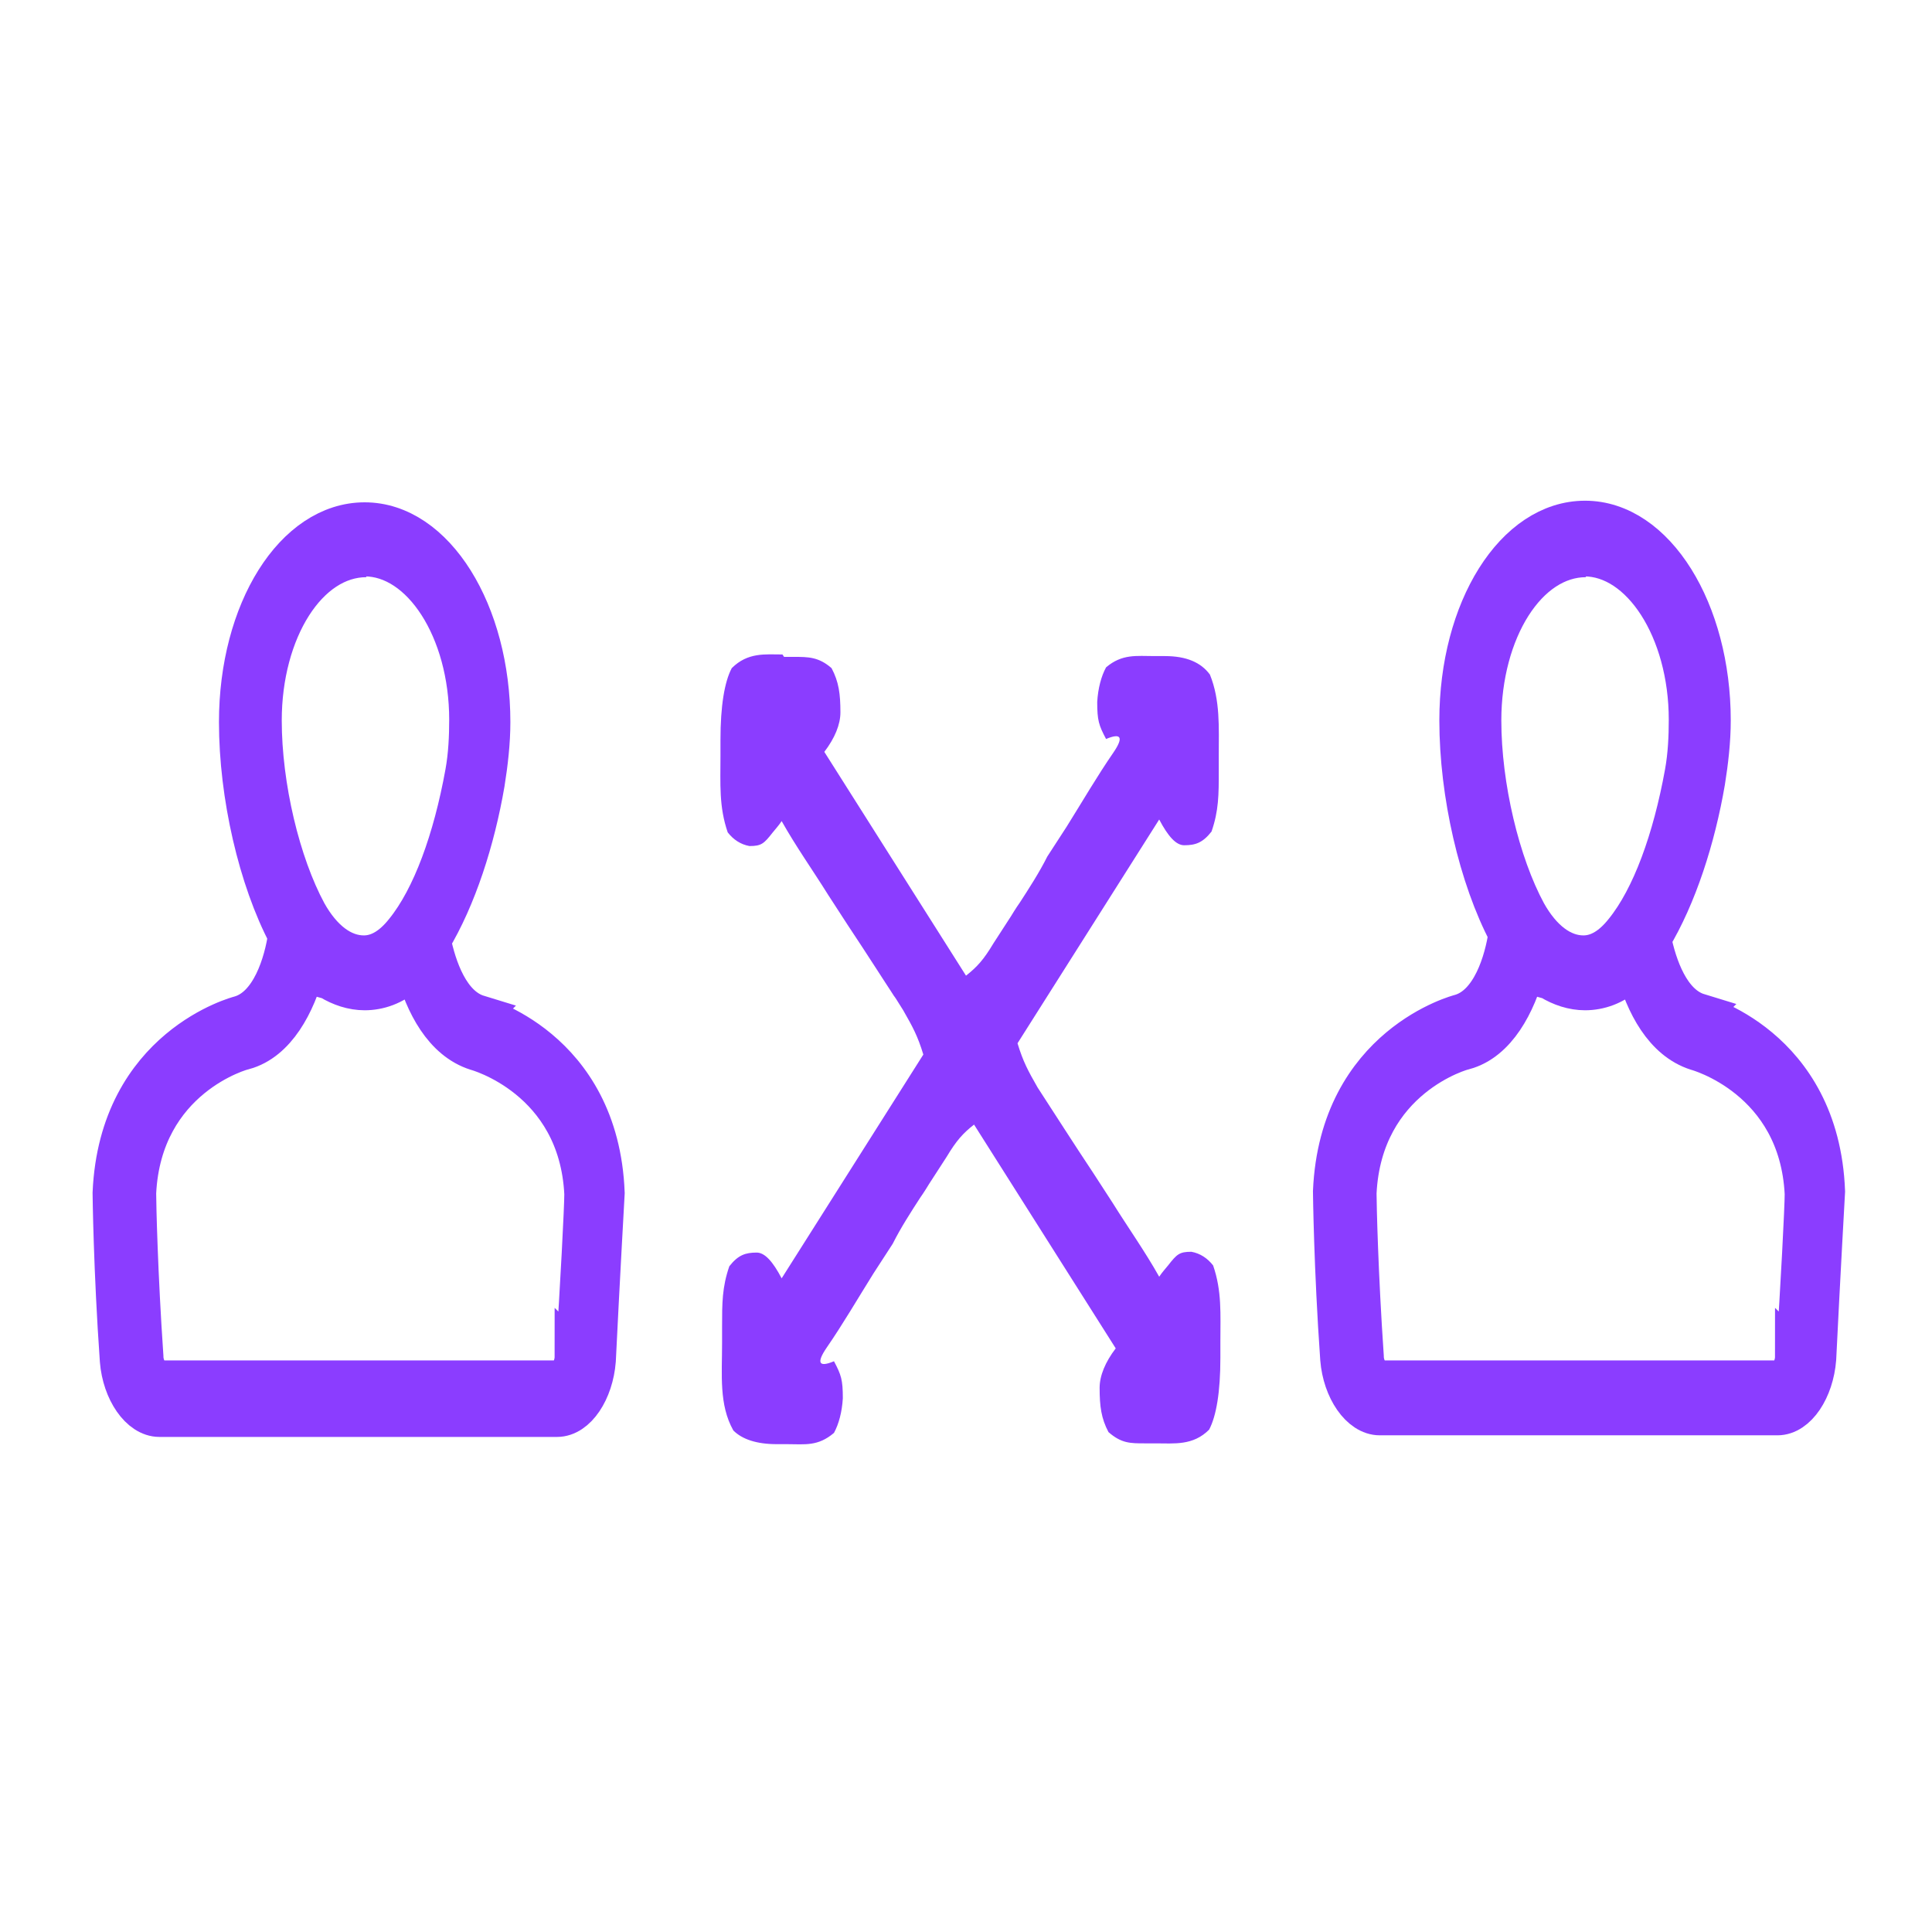 <?xml version="1.0" encoding="UTF-8"?>
<svg id="Layer_1" data-name="Layer 1" xmlns="http://www.w3.org/2000/svg" viewBox="0 0 24 24">
  <defs>
    <style>
      .cls-1 {
        stroke: #8b3dff;
        stroke-miterlimit: 10;
        stroke-width: .5px;
      }

      .cls-1, .cls-2 {
        fill: #8b3dff;
      }

      .cls-2 {
        stroke-width: 0px;
      }
    </style>
  </defs>
  <path class="cls-2" d="M9.73,8.16h.13c.18,0,.31,0,.47.14.09.17.11.32.11.55,0,.15-.07.32-.2.49l1.76,2.78c.14-.11.22-.2.34-.4l.11-.17.11-.17s.06-.1.11-.17c.11-.17.24-.37.34-.57l.24-.37c.2-.32.38-.63.58-.92.13-.19.1-.25-.09-.17-.09-.17-.11-.23-.11-.46.01-.17.05-.32.11-.43.2-.17.38-.14.6-.14h.13c.27,0,.45.08.56.23.13.32.11.66.11,1v.2c0,.29,0,.49-.09.75-.11.14-.2.17-.34.17-.1,0-.2-.11-.31-.32l-1.76,2.78c.07.23.13.34.25.55l.11.17.11.17.11.17c.11.17.24.37.36.55l.24.37c.2.32.4.6.58.92.04-.06.07-.09.11-.14.11-.14.14-.17.29-.17.11.02.2.08.27.17.11.32.09.6.09.95v.2c0,.42-.05.72-.14.89-.2.2-.43.17-.67.17h-.13c-.18,0-.29,0-.45-.14-.09-.17-.11-.32-.11-.55,0-.15.07-.32.2-.49l-1.76-2.78c-.14.11-.22.2-.34.4l-.11.17-.11.17s-.06.1-.11.17c-.11.17-.24.37-.34.57l-.24.37c-.2.32-.38.63-.58.92-.13.19-.1.25.09.17.09.17.11.23.11.46-.01.17-.05.32-.11.43-.2.17-.36.14-.58.14h-.13c-.25,0-.43-.06-.54-.17-.18-.32-.14-.69-.14-1.09v-.2c0-.29,0-.49.09-.75.11-.14.2-.17.34-.17.1,0,.2.11.31.32l1.76-2.78c-.07-.23-.13-.34-.25-.55-.08-.13-.12-.19-.11-.17.02.03-.07-.11-.11-.17l-.11-.17c-.11-.17-.24-.37-.36-.55l-.24-.37c-.2-.32-.4-.6-.58-.92-.04.06-.07.09-.11.14-.11.14-.14.17-.29.17-.11-.02-.2-.08-.27-.17-.11-.32-.09-.6-.09-.95v-.2c0-.42.05-.72.14-.89.2-.2.42-.17.63-.17l.02.03Z"/>
  <path class="cls-1" d="M5.94,12.61c-.36-.11-.52-.59-.59-.93.32-.53.55-1.25.67-1.95.04-.25.07-.51.07-.76,0-1.36-.69-2.48-1.56-2.48s-1.56,1.1-1.56,2.48c0,.91.24,1.95.61,2.65-.05.34-.21.89-.6,1,0,0-1.5.38-1.58,2.2,0,0,.01.95.09,2.08.03.38.25.7.49.7h4.94c.24,0,.45-.32.48-.7.05-1.02.11-2.08.11-2.08-.07-1.82-1.58-2.2-1.58-2.2ZM4.53,6.91c.71,0,1.3.91,1.3,2.03,0,.21-.01.44-.05.66-.15.83-.41,1.55-.75,1.97-.15.19-.32.3-.51.3-.27,0-.52-.19-.71-.53-.33-.61-.56-1.57-.56-2.39,0-1.12.57-2.03,1.3-2.03h-.01ZM7.14,16.85c0,.17-.11.3-.21.3H1.99c-.11,0-.21-.15-.21-.3-.07-1.02-.09-1.89-.09-2.03.07-1.44,1.32-1.78,1.34-1.78h0c.4-.11.64-.57.76-1.02.08.06.16.11.24.13,0,0,.03,0,.07.02.13.08.28.13.43.13.17,0,.36-.06.52-.21.04-.02.08-.04.11-.06.12.44.35.89.76,1.02h0s1.27.34,1.34,1.78c0,.17-.05,1.14-.11,2.05v-.02Z"/>
  <path class="cls-1" d="M21.1,12.59c-.36-.11-.52-.59-.59-.93.32-.53.55-1.25.67-1.95.04-.25.07-.51.07-.76,0-1.36-.69-2.48-1.56-2.48s-1.56,1.1-1.56,2.48c0,.91.24,1.95.61,2.65-.05.34-.21.89-.6,1,0,0-1.5.38-1.58,2.2,0,0,.01.95.09,2.08.03.38.25.7.49.7h4.94c.24,0,.45-.32.48-.7.05-1.02.11-2.08.11-2.08-.07-1.82-1.58-2.2-1.58-2.2ZM19.68,6.91c.71,0,1.3.91,1.3,2.03,0,.21-.01.44-.05.66-.15.83-.41,1.55-.75,1.97-.15.19-.32.3-.51.3-.27,0-.52-.19-.71-.53-.33-.61-.56-1.57-.56-2.39,0-1.12.57-2.03,1.3-2.03h-.01ZM22.3,16.85c0,.17-.11.3-.21.3h-4.94c-.11,0-.21-.15-.21-.3-.07-1.02-.09-1.89-.09-2.03.07-1.44,1.32-1.78,1.34-1.78h0c.4-.11.64-.57.76-1.02.08.06.16.11.24.13,0,0,.03,0,.07.02.13.08.28.13.43.13.17,0,.36-.06.52-.21.04-.02.08-.04.11-.06.12.44.35.89.76,1.02h0s1.27.34,1.34,1.78c0,.17-.05,1.14-.11,2.05v-.02Z"/>
</svg>